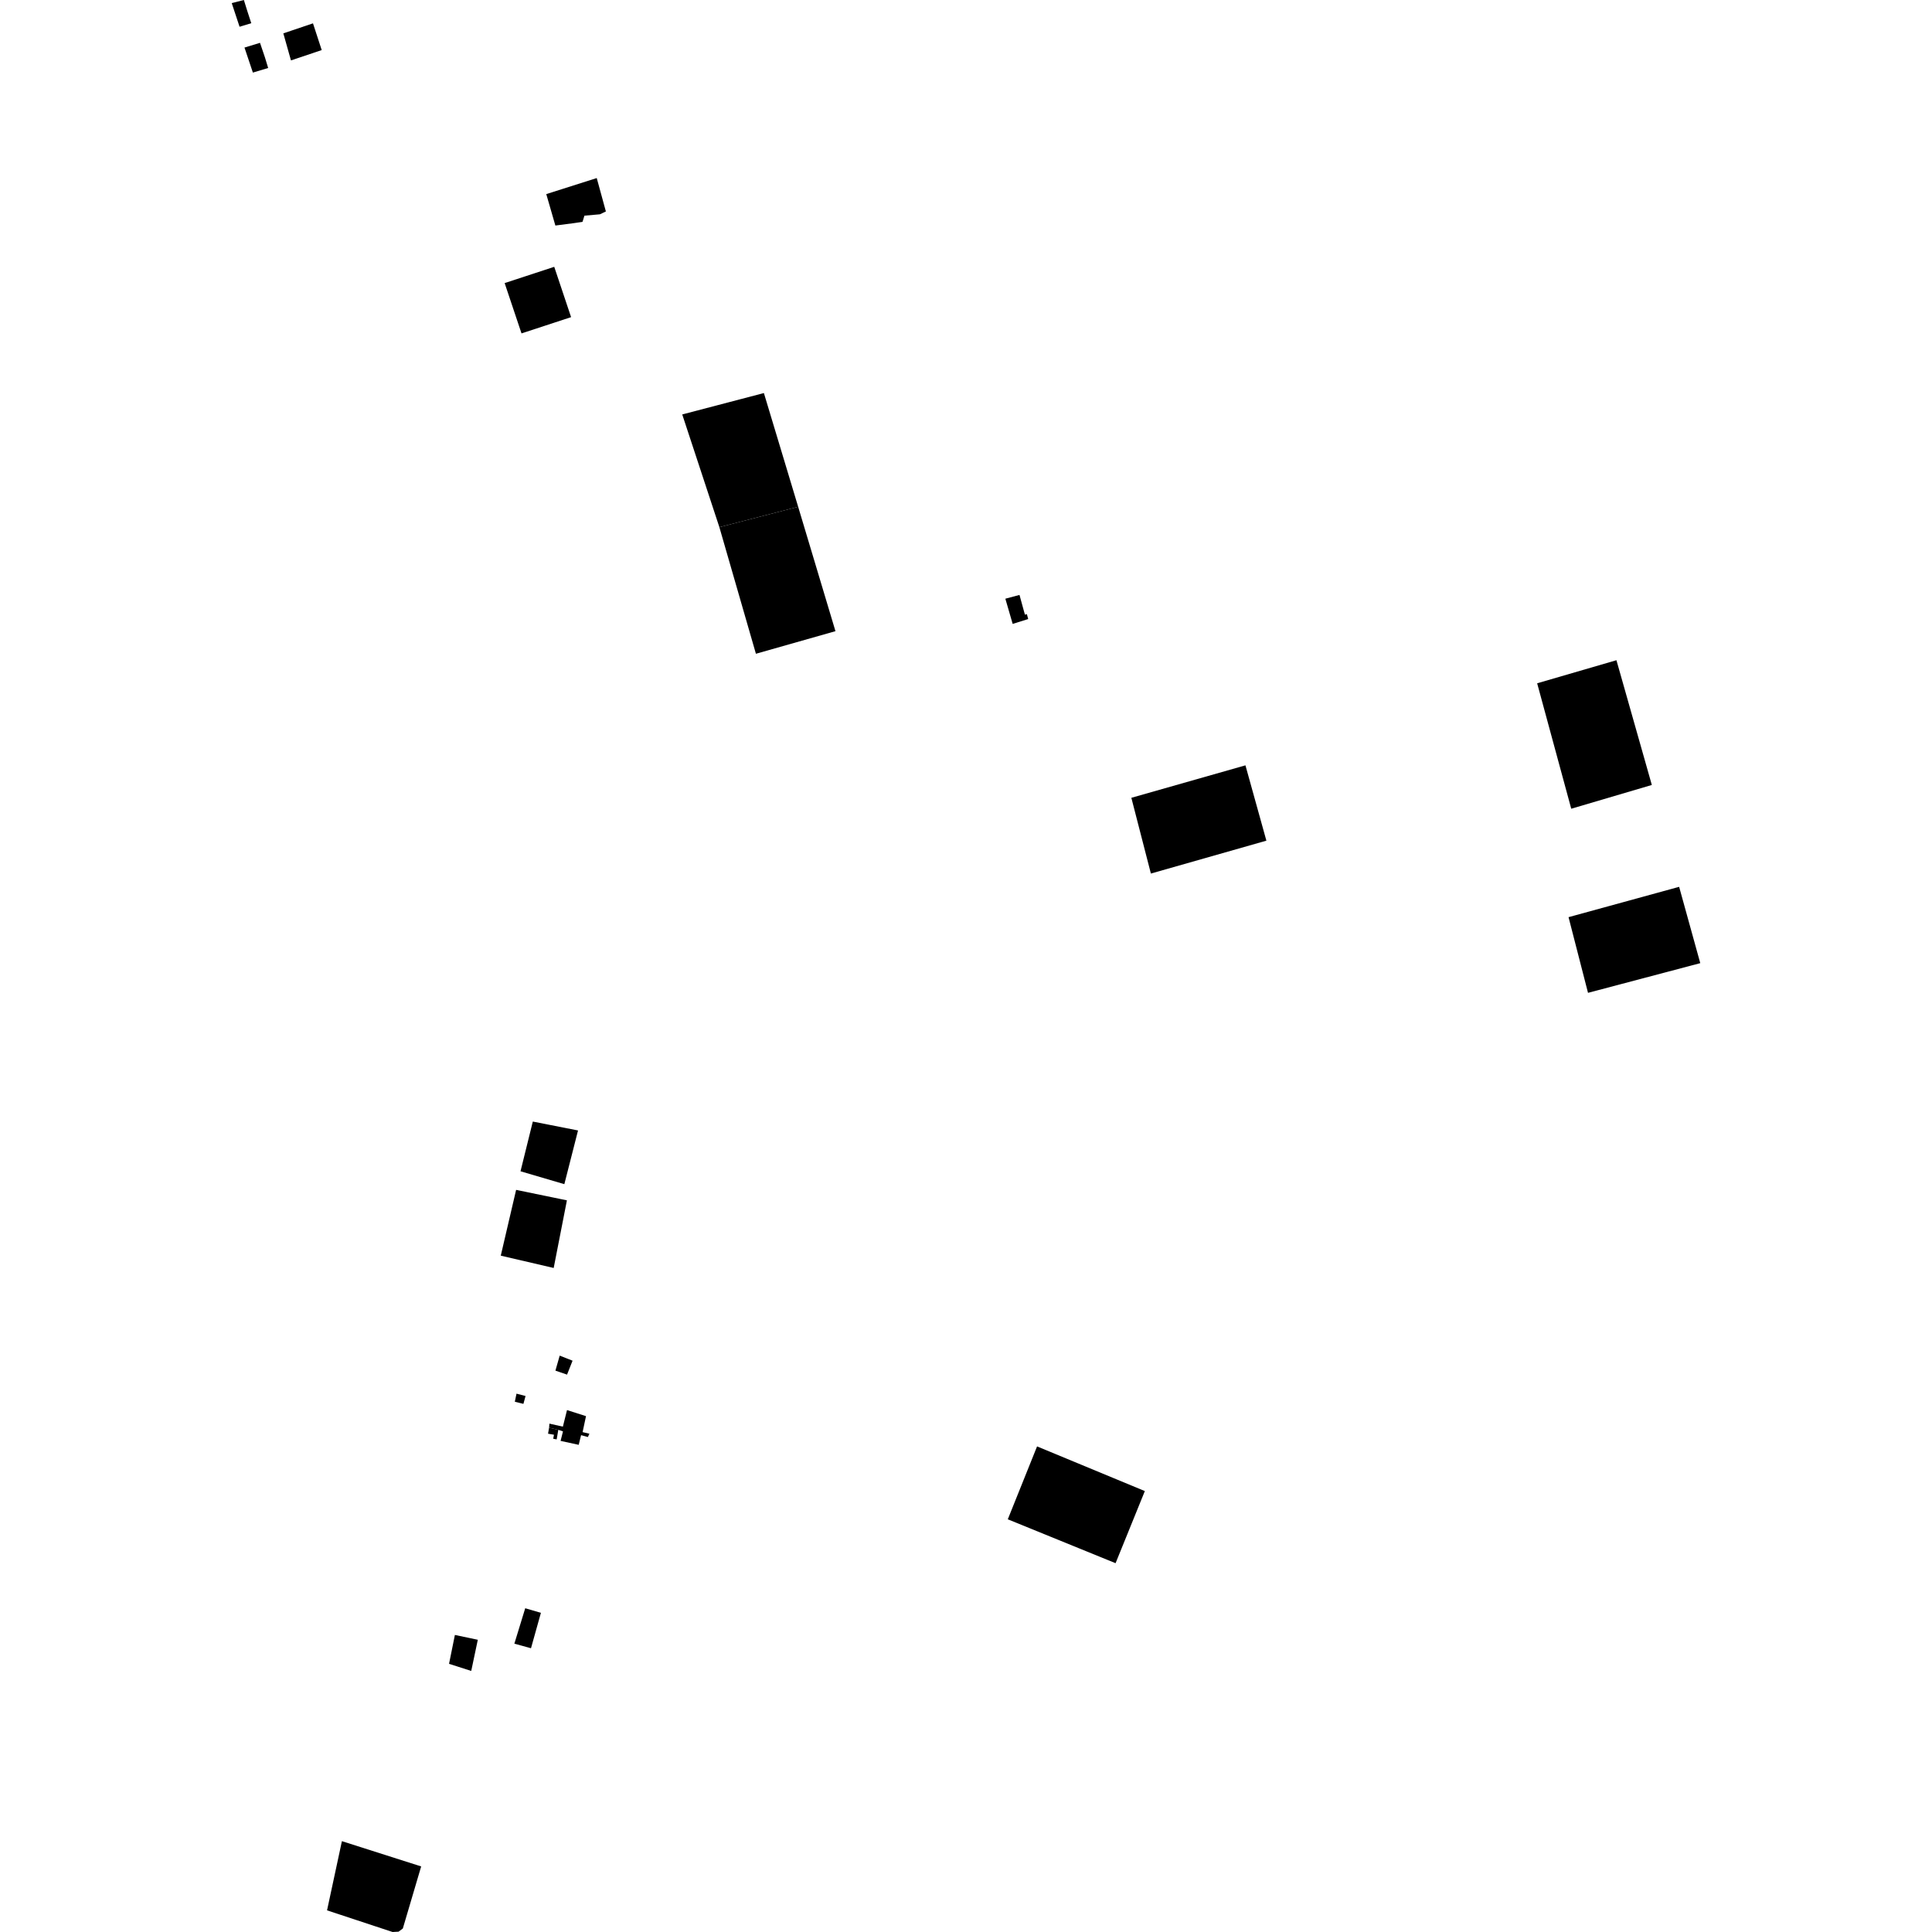 <?xml version="1.0" encoding="utf-8" standalone="no"?>
<!DOCTYPE svg PUBLIC "-//W3C//DTD SVG 1.1//EN"
  "http://www.w3.org/Graphics/SVG/1.1/DTD/svg11.dtd">
<!-- Created with matplotlib (https://matplotlib.org/) -->
<svg height="288pt" version="1.1" viewBox="0 0 288 288" width="288pt" xmlns="http://www.w3.org/2000/svg" xmlns:xlink="http://www.w3.org/1999/xlink">
 <defs>
  <style type="text/css">
*{stroke-linecap:butt;stroke-linejoin:round;}
  </style>
 </defs>
 <g id="figure_1">
  <g id="patch_1">
   <path d="M 0 288 
L 288 288 
L 288 0 
L 0 0 
z
" style="fill:none;opacity:0;"/>
  </g>
  <g id="axes_1">
   <g id="PatchCollection_1">
    <path clip-path="url(#p29708ce817)" d="M 107.235 78.584 
L 112.683 97.455 
L 124.541 94.088 
L 120.846 81.765 
L 118.981 75.546 
L 107.235 78.584 
"/>
    <path clip-path="url(#p29708ce817)" d="M 149.866 89.248 
L 150.957 93.005 
L 153.272 92.28 
L 153.075 91.55 
L 152.793 91.627 
L 152.715 91.388 
L 151.975 88.686 
L 149.866 89.248 
"/>
    <path clip-path="url(#p29708ce817)" d="M 79.425 167.19 
L 77.592 174.601 
L 84.126 176.521 
L 86.166 168.517 
L 79.425 167.19 
"/>
    <path clip-path="url(#p29708ce817)" d="M 101.7 61.781 
L 113.872 58.592 
L 118.981 75.546 
L 107.235 78.584 
L 101.7 61.781 
"/>
    <path clip-path="url(#p29708ce817)" d="M 38.758 6.384 
L 39.497 8.563 
L 39.975 10.136 
L 37.697 10.82 
L 36.445 7.09 
L 38.758 6.384 
"/>
    <path clip-path="url(#p29708ce817)" d="M 34.544 0.461 
L 35.711 3.987 
L 37.457 3.458 
L 36.855 1.611 
L 36.354 0 
L 34.544 0.461 
"/>
    <path clip-path="url(#p29708ce817)" d="M 81.432 28.934 
L 88.955 26.543 
L 90.318 31.523 
L 89.423 31.945 
L 87.121 32.148 
L 86.833 33.073 
L 85.526 33.266 
L 82.788 33.62 
L 81.432 28.934 
"/>
    <path clip-path="url(#p29708ce817)" d="M 42.236 4.973 
L 43.374 9.006 
L 47.957 7.465 
L 46.656 3.48 
L 42.236 4.973 
"/>
    <path clip-path="url(#p29708ce817)" d="M 62.783 278.225 
L 50.968 274.458 
L 48.752 284.773 
L 58.521 288 
L 59.414 287.951 
L 60.05 287.478 
L 62.783 278.225 
"/>
    <path clip-path="url(#p29708ce817)" d="M 79.154 245.7 
L 80.632 240.422 
L 78.294 239.739 
L 76.675 245.019 
L 79.154 245.7 
"/>
    <path clip-path="url(#p29708ce817)" d="M 83.433 202.082 
L 82.795 204.318 
L 84.53 204.913 
L 85.351 202.836 
L 83.433 202.082 
"/>
    <path clip-path="url(#p29708ce817)" d="M 71.226 244.438 
L 67.81 243.719 
L 66.938 248.024 
L 70.247 249.084 
L 71.226 244.438 
"/>
    <path clip-path="url(#p29708ce817)" d="M 78.343 208.101 
L 76.995 207.751 
L 76.744 208.955 
L 77.524 209.147 
L 78.024 209.272 
L 78.343 208.101 
"/>
    <path clip-path="url(#p29708ce817)" d="M 87.356 211.102 
L 84.523 210.199 
L 83.908 212.668 
L 81.903 212.219 
L 81.851 212.819 
L 83.225 213.145 
L 83.923 213.375 
L 83.566 214.791 
L 86.265 215.377 
L 86.621 213.937 
L 87.635 214.216 
L 87.862 213.72 
L 86.847 213.483 
L 87.356 211.102 
"/>
    <path clip-path="url(#p29708ce817)" d="M 83.225 213.145 
L 82.982 214.569 
L 82.465 214.473 
L 82.581 213.873 
L 81.697 213.72 
L 81.851 212.819 
L 83.225 213.145 
"/>
    <path clip-path="url(#p29708ce817)" d="M 84.508 178.934 
L 76.936 177.372 
L 74.649 187.179 
L 82.537 189.015 
L 84.508 178.934 
"/>
    <path clip-path="url(#p29708ce817)" d="M 170.66 222.271 
L 154.594 215.613 
L 150.23 226.479 
L 166.296 233.023 
L 170.66 222.271 
"/>
    <path clip-path="url(#p29708ce817)" d="M 82.619 39.774 
L 75.227 42.199 
L 77.741 49.7 
L 85.131 47.275 
L 82.619 39.774 
"/>
    <path clip-path="url(#p29708ce817)" d="M 229.142 101.857 
L 234.222 120.557 
L 246.236 117.014 
L 240.96 98.417 
L 229.142 101.857 
"/>
    <path clip-path="url(#p29708ce817)" d="M 185.656 114.088 
L 188.778 125.317 
L 171.561 130.219 
L 168.649 118.928 
L 185.656 114.088 
"/>
    <path clip-path="url(#p29708ce817)" d="M 233.82 136.72 
L 236.723 148.001 
L 253.456 143.575 
L 250.306 132.198 
L 233.82 136.72 
"/>
   </g>
  </g>
 </g>
 <defs>
  <clipPath id="p29708ce817">
   <rect height="288" width="218.911" x="34.544" y="0"/>
  </clipPath>
 </defs>
</svg>
